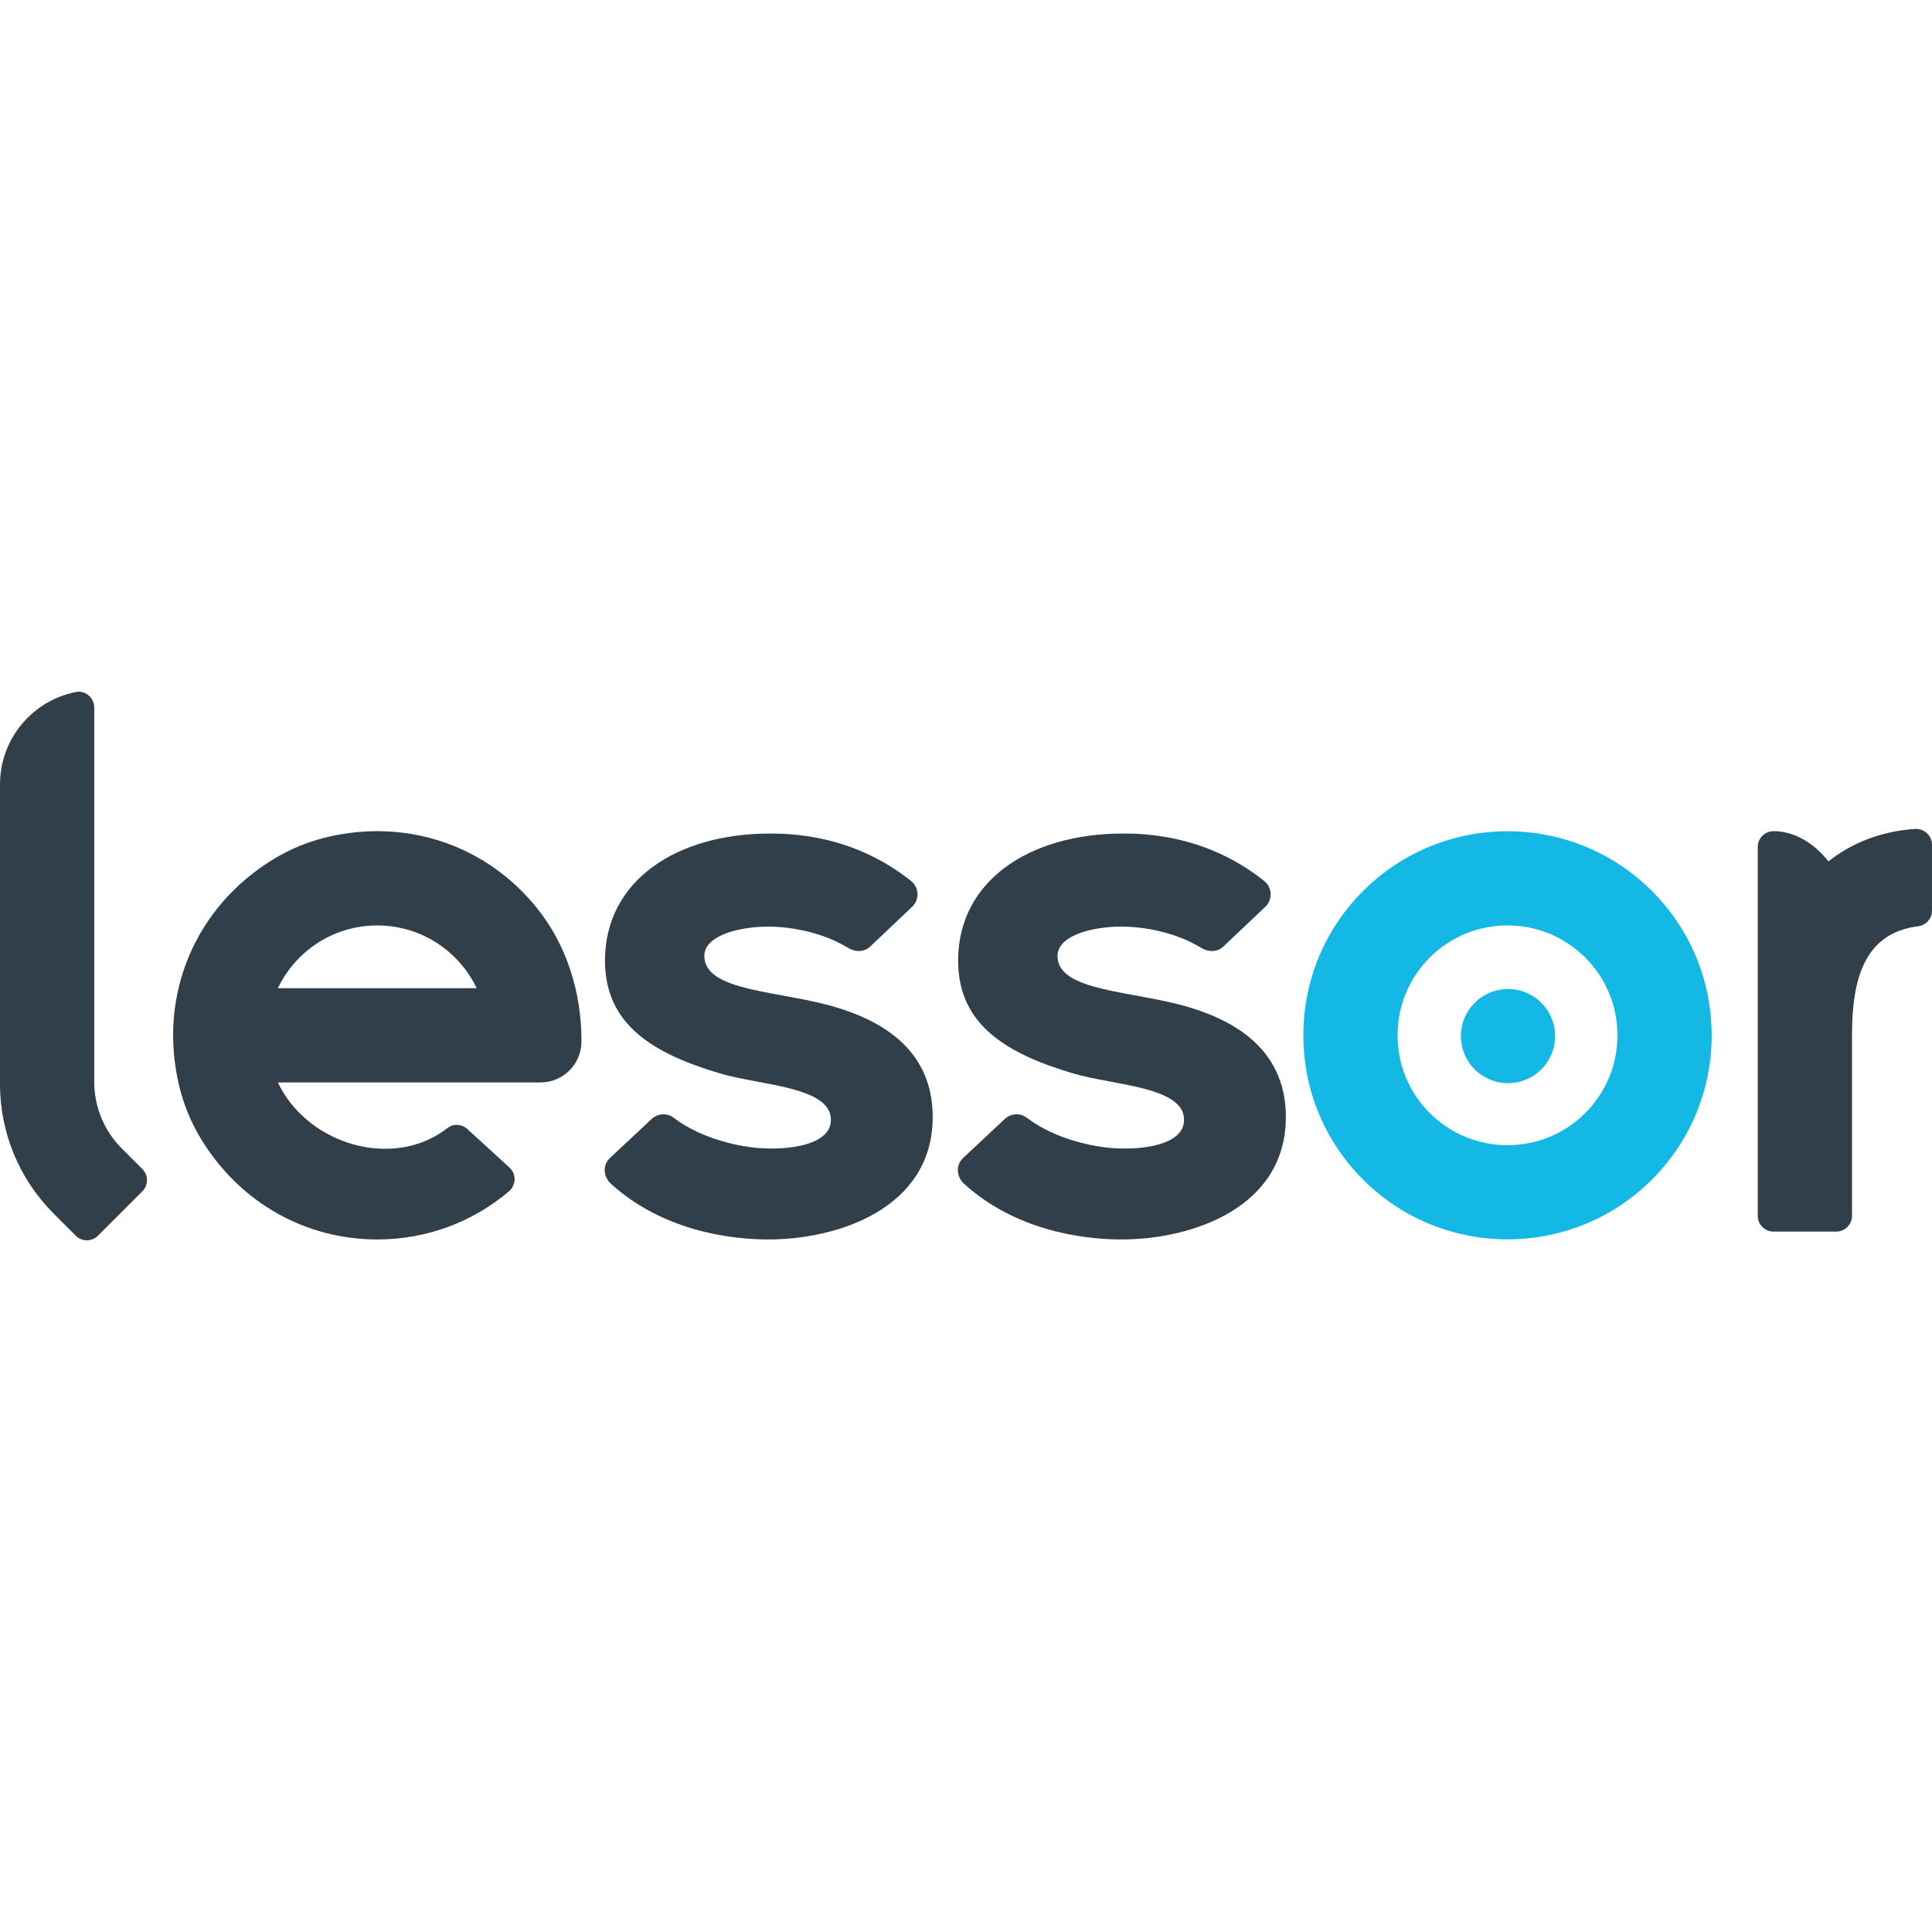 <svg width="100" height="100" viewBox="0 0 100 100" fill="none" xmlns="http://www.w3.org/2000/svg">
<path d="M7.37 60.512L6.306 59.448C5.391 58.533 4.877 57.292 4.877 55.999L4.877 36.624C4.877 36.125 4.428 35.72 3.938 35.816C1.694 36.254 0 38.23 0 40.602V56.117C0 58.627 0.997 61.035 2.772 62.81L3.921 63.96C4.239 64.277 4.753 64.277 5.071 63.96L7.37 61.661C7.687 61.343 7.687 60.829 7.37 60.512Z" fill="#303F49"/>
<path d="M78.028 64.149C75.322 64.149 72.616 63.119 70.556 61.06C68.559 59.064 67.461 56.41 67.461 53.587C67.461 50.765 68.559 48.111 70.556 46.115C74.676 41.996 81.38 41.996 85.5 46.115C87.496 48.111 88.595 50.765 88.595 53.587C88.595 56.41 87.496 59.064 85.5 61.059C83.44 63.119 80.734 64.149 78.028 64.149ZM74.004 49.564C72.929 50.639 72.338 52.067 72.338 53.587C72.338 55.108 72.929 56.536 74.004 57.611C76.222 59.829 79.832 59.83 82.052 57.611C83.126 56.536 83.718 55.108 83.718 53.587C83.718 52.067 83.126 50.639 82.052 49.564C79.834 47.346 76.224 47.345 74.004 49.564Z" fill="#13B9E4"/>
<path d="M19.527 64.154C15.827 64.154 12.416 62.265 10.398 58.941C9.878 58.083 9.494 57.141 9.264 56.165C8.169 51.52 10.091 46.932 14.182 44.453C15.044 43.931 15.991 43.548 16.972 43.319C21.099 42.355 25.177 43.77 27.769 46.971C29.332 48.901 30.095 51.358 30.095 53.841V53.913C30.094 55.08 29.148 56.026 27.981 56.026H14.383C14.659 56.607 15.036 57.143 15.504 57.611C17.557 59.664 20.929 60.132 23.16 58.388C23.477 58.14 23.933 58.18 24.218 58.465L26.396 60.456C26.737 60.797 26.707 61.356 26.339 61.667C24.436 63.277 22.049 64.154 19.527 64.154ZM14.383 51.149H24.672C24.396 50.568 24.02 50.032 23.55 49.564C21.333 47.347 17.724 47.344 15.504 49.564C15.036 50.032 14.659 50.568 14.383 51.149Z" fill="#303F49"/>
<path d="M99.104 42.906C97.318 43.034 95.835 43.641 94.641 44.584C93.909 43.664 92.906 43.021 91.798 43.021C91.348 43.021 90.982 43.386 90.982 43.837V53.588V54.239V62.932C90.982 63.383 91.348 63.748 91.798 63.748H95.043C95.494 63.748 95.859 63.383 95.859 62.932V54.239V53.588C95.859 50.693 96.485 48.297 99.281 47.943C99.689 47.891 99.999 47.55 99.999 47.139C99.999 46.22 99.999 44.674 99.999 43.72C99.999 43.239 99.584 42.872 99.104 42.906Z" fill="#303F49"/>
<path d="M39.755 64.154C37.658 64.152 34.245 63.655 31.624 61.275C31.235 60.922 31.177 60.33 31.549 59.958L33.705 57.941C34.017 57.629 34.513 57.586 34.865 57.853C36.422 59.036 38.471 59.358 39.208 59.418C40.936 59.557 42.885 59.228 43.001 58.084C43.186 56.242 39.384 56.188 37.275 55.563C33.831 54.541 31.314 53.056 31.314 49.72C31.314 45.603 34.989 43.144 39.854 43.144C40.992 43.144 44.175 43.218 47.157 45.6C47.568 45.929 47.604 46.545 47.232 46.917L45.06 48.975C44.748 49.288 44.276 49.294 43.9 49.063C42.337 48.108 40.553 47.967 39.813 47.96C38.09 47.96 36.456 48.48 36.456 49.479C36.456 51.357 40.446 51.27 43.312 52.149C45.291 52.755 48.277 54.116 48.277 57.815C48.277 62.506 43.433 64.159 39.755 64.154Z" fill="#303F49"/>
<path d="M58.034 64.154C55.938 64.152 52.524 63.655 49.903 61.275C49.514 60.922 49.456 60.33 49.828 59.958L51.984 57.941C52.297 57.629 52.793 57.586 53.144 57.853C54.702 59.036 56.75 59.358 57.487 59.418C59.215 59.557 61.164 59.228 61.28 58.084C61.465 56.242 57.663 56.188 55.554 55.563C52.11 54.541 49.593 53.056 49.593 49.72C49.593 45.603 53.269 43.144 58.133 43.144C59.271 43.144 62.455 43.218 65.436 45.6C65.847 45.929 65.883 46.545 65.511 46.917L63.339 48.975C63.027 49.288 62.556 49.294 62.179 49.063C60.616 48.108 58.832 47.967 58.093 47.96C56.369 47.96 54.735 48.48 54.735 49.479C54.735 51.357 58.725 51.27 61.592 52.149C63.571 52.755 66.556 54.116 66.556 57.815C66.556 62.506 61.712 64.159 58.034 64.154Z" fill="#303F49"/>
<path d="M78.054 56.066C79.4 56.066 80.492 54.975 80.492 53.628C80.492 52.281 79.4 51.19 78.054 51.19C76.707 51.19 75.615 52.281 75.615 53.628C75.615 54.975 76.707 56.066 78.054 56.066Z" fill="#13B9E4"/>
</svg>
